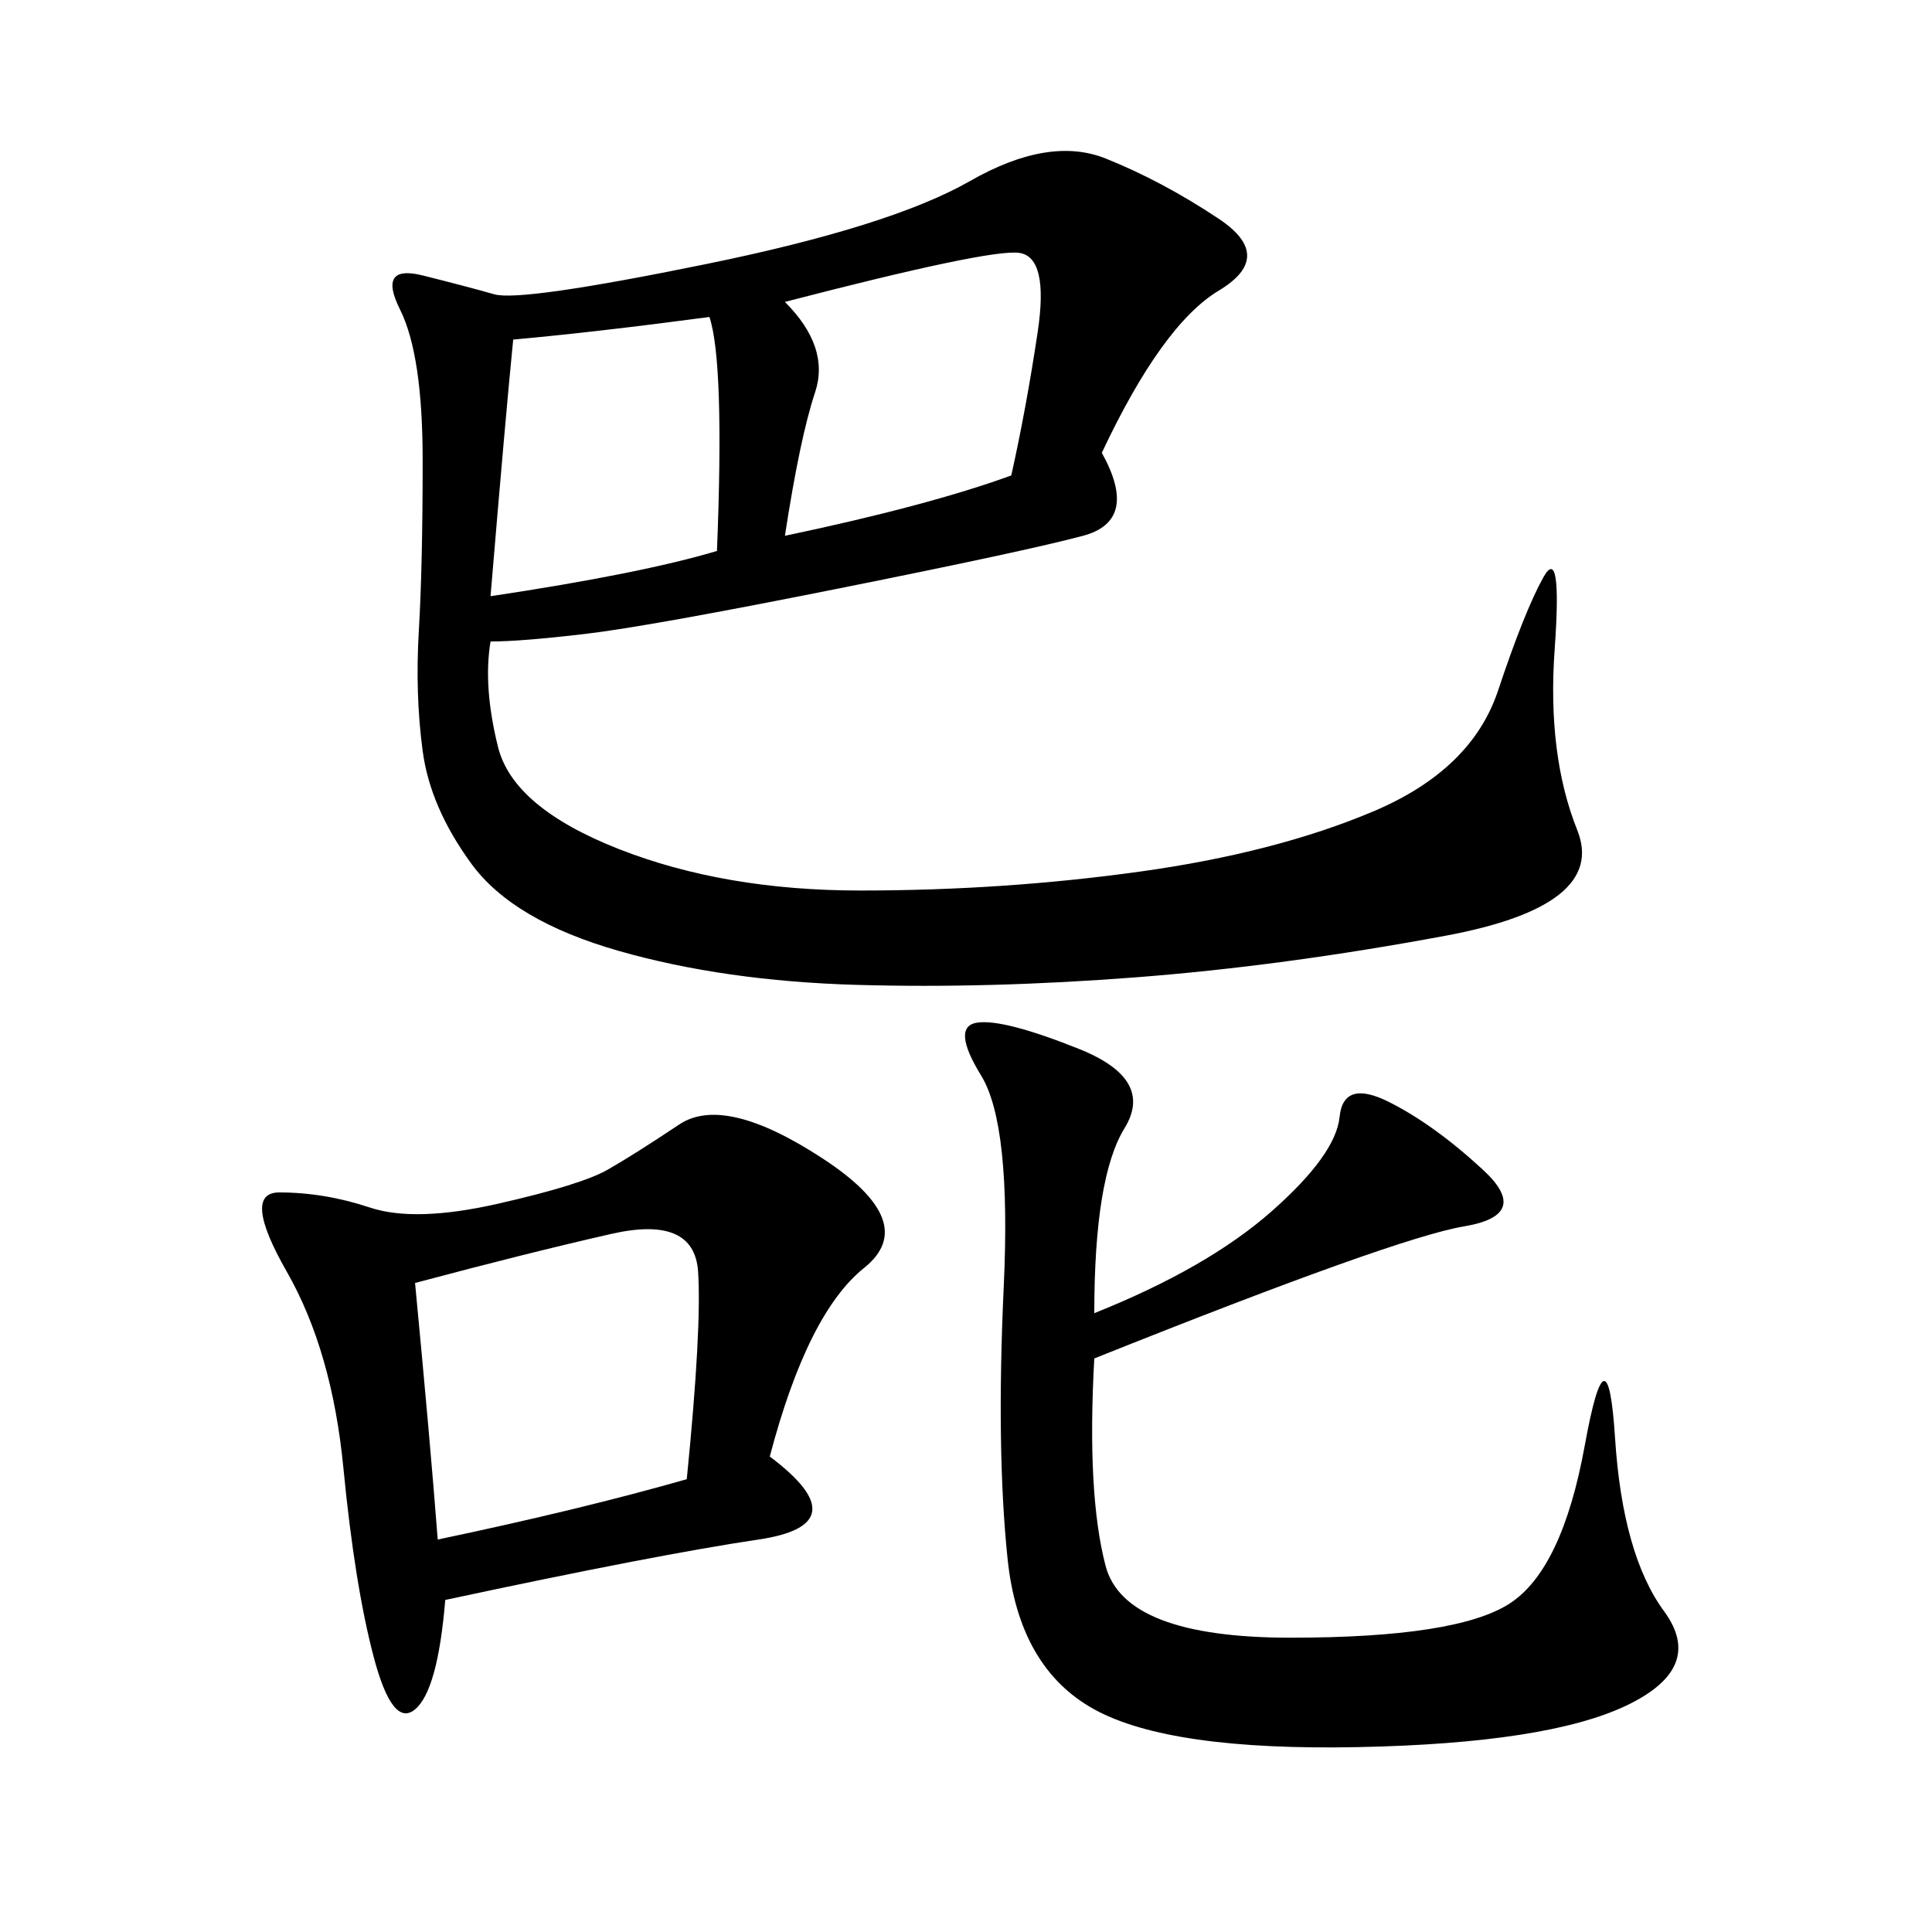<svg xmlns="http://www.w3.org/2000/svg" xmlns:xlink="http://www.w3.org/1999/xlink" width="300" height="300"><path d="M171.09 70.31Q176.95 80.86 168.16 83.20Q159.38 85.55 130.08 91.41Q100.78 97.27 90.82 98.44Q80.86 99.61 76.17 99.61L76.17 99.61Q75 106.64 77.34 116.02Q79.69 125.39 96.09 131.84Q112.50 138.28 133.59 138.28L133.59 138.28Q155.86 138.28 176.95 135.35Q198.05 132.42 213.28 125.98Q228.52 119.53 232.62 107.23Q236.72 94.92 239.65 89.65Q242.58 84.38 241.41 100.78Q240.23 117.19 244.92 128.91Q249.61 140.63 224.41 145.31Q199.22 150 176.37 151.76Q153.52 153.52 133.01 152.93Q112.50 152.34 96.09 147.66Q79.69 142.97 73.24 134.18Q66.80 125.39 65.63 116.60Q64.45 107.81 65.04 97.85Q65.63 87.89 65.63 71.48L65.63 71.48Q65.63 55.08 62.11 48.05Q58.59 41.02 65.63 42.77Q72.66 44.53 76.76 45.70Q80.86 46.88 109.57 41.02Q138.28 35.16 150.59 28.13Q162.89 21.09 171.68 24.61Q180.47 28.13 189.26 33.98Q198.05 39.84 189.26 45.12Q180.47 50.39 171.09 70.31L171.09 70.31ZM119.53 226.17Q133.59 236.72 117.77 239.06Q101.95 241.41 69.14 248.44L69.14 248.44Q67.97 262.50 64.45 265.43Q60.94 268.36 58.01 257.23Q55.08 246.09 53.32 227.93Q51.56 209.77 44.53 197.46Q37.50 185.16 43.36 185.16L43.36 185.16Q50.39 185.16 57.42 187.50Q64.45 189.84 77.34 186.91Q90.23 183.98 94.34 181.64Q98.44 179.30 105.47 174.61Q112.50 169.92 127.73 179.88Q142.97 189.84 134.18 196.88Q125.39 203.91 119.53 226.17L119.53 226.17ZM169.92 203.91Q187.50 196.88 197.46 188.09Q207.42 179.30 208.01 173.44Q208.59 167.58 215.63 171.09Q222.66 174.61 230.27 181.64Q237.89 188.67 227.34 190.43Q216.80 192.19 169.92 210.94L169.92 210.94Q168.75 232.03 171.68 243.16Q174.61 254.30 200.39 254.30L200.39 254.30Q226.17 254.30 234.38 249.02Q242.58 243.75 246.09 224.41Q249.61 205.08 250.78 223.24Q251.95 241.41 258.40 250.20Q264.84 258.98 252.54 264.84Q240.23 270.70 210.94 271.29Q181.64 271.88 169.92 265.43Q158.20 258.98 156.45 241.99Q154.69 225 155.86 199.80Q157.03 174.61 152.34 166.99Q147.66 159.38 151.76 158.79Q155.86 158.20 167.58 162.89Q179.30 167.58 174.61 175.20Q169.92 182.81 169.92 203.91L169.92 203.91ZM67.97 239.06Q90.23 234.38 106.64 229.69L106.64 229.69Q108.98 206.25 108.40 197.46Q107.81 188.67 94.92 191.60Q82.03 194.53 64.45 199.22L64.45 199.22Q66.80 223.83 67.97 239.06L67.97 239.06ZM121.88 83.20Q144.14 78.52 157.03 73.83L157.03 73.83Q159.38 63.28 161.13 51.56Q162.89 39.84 158.20 39.26Q153.52 38.67 121.88 46.88L121.88 46.88Q128.91 53.91 126.56 60.94Q124.22 67.97 121.88 83.20L121.88 83.20ZM76.17 92.58Q99.61 89.06 111.33 85.55L111.33 85.55Q112.50 56.25 110.16 49.22L110.16 49.22Q92.58 51.56 79.69 52.73L79.69 52.73Q78.52 64.45 76.17 92.58L76.17 92.58Z"/></svg>